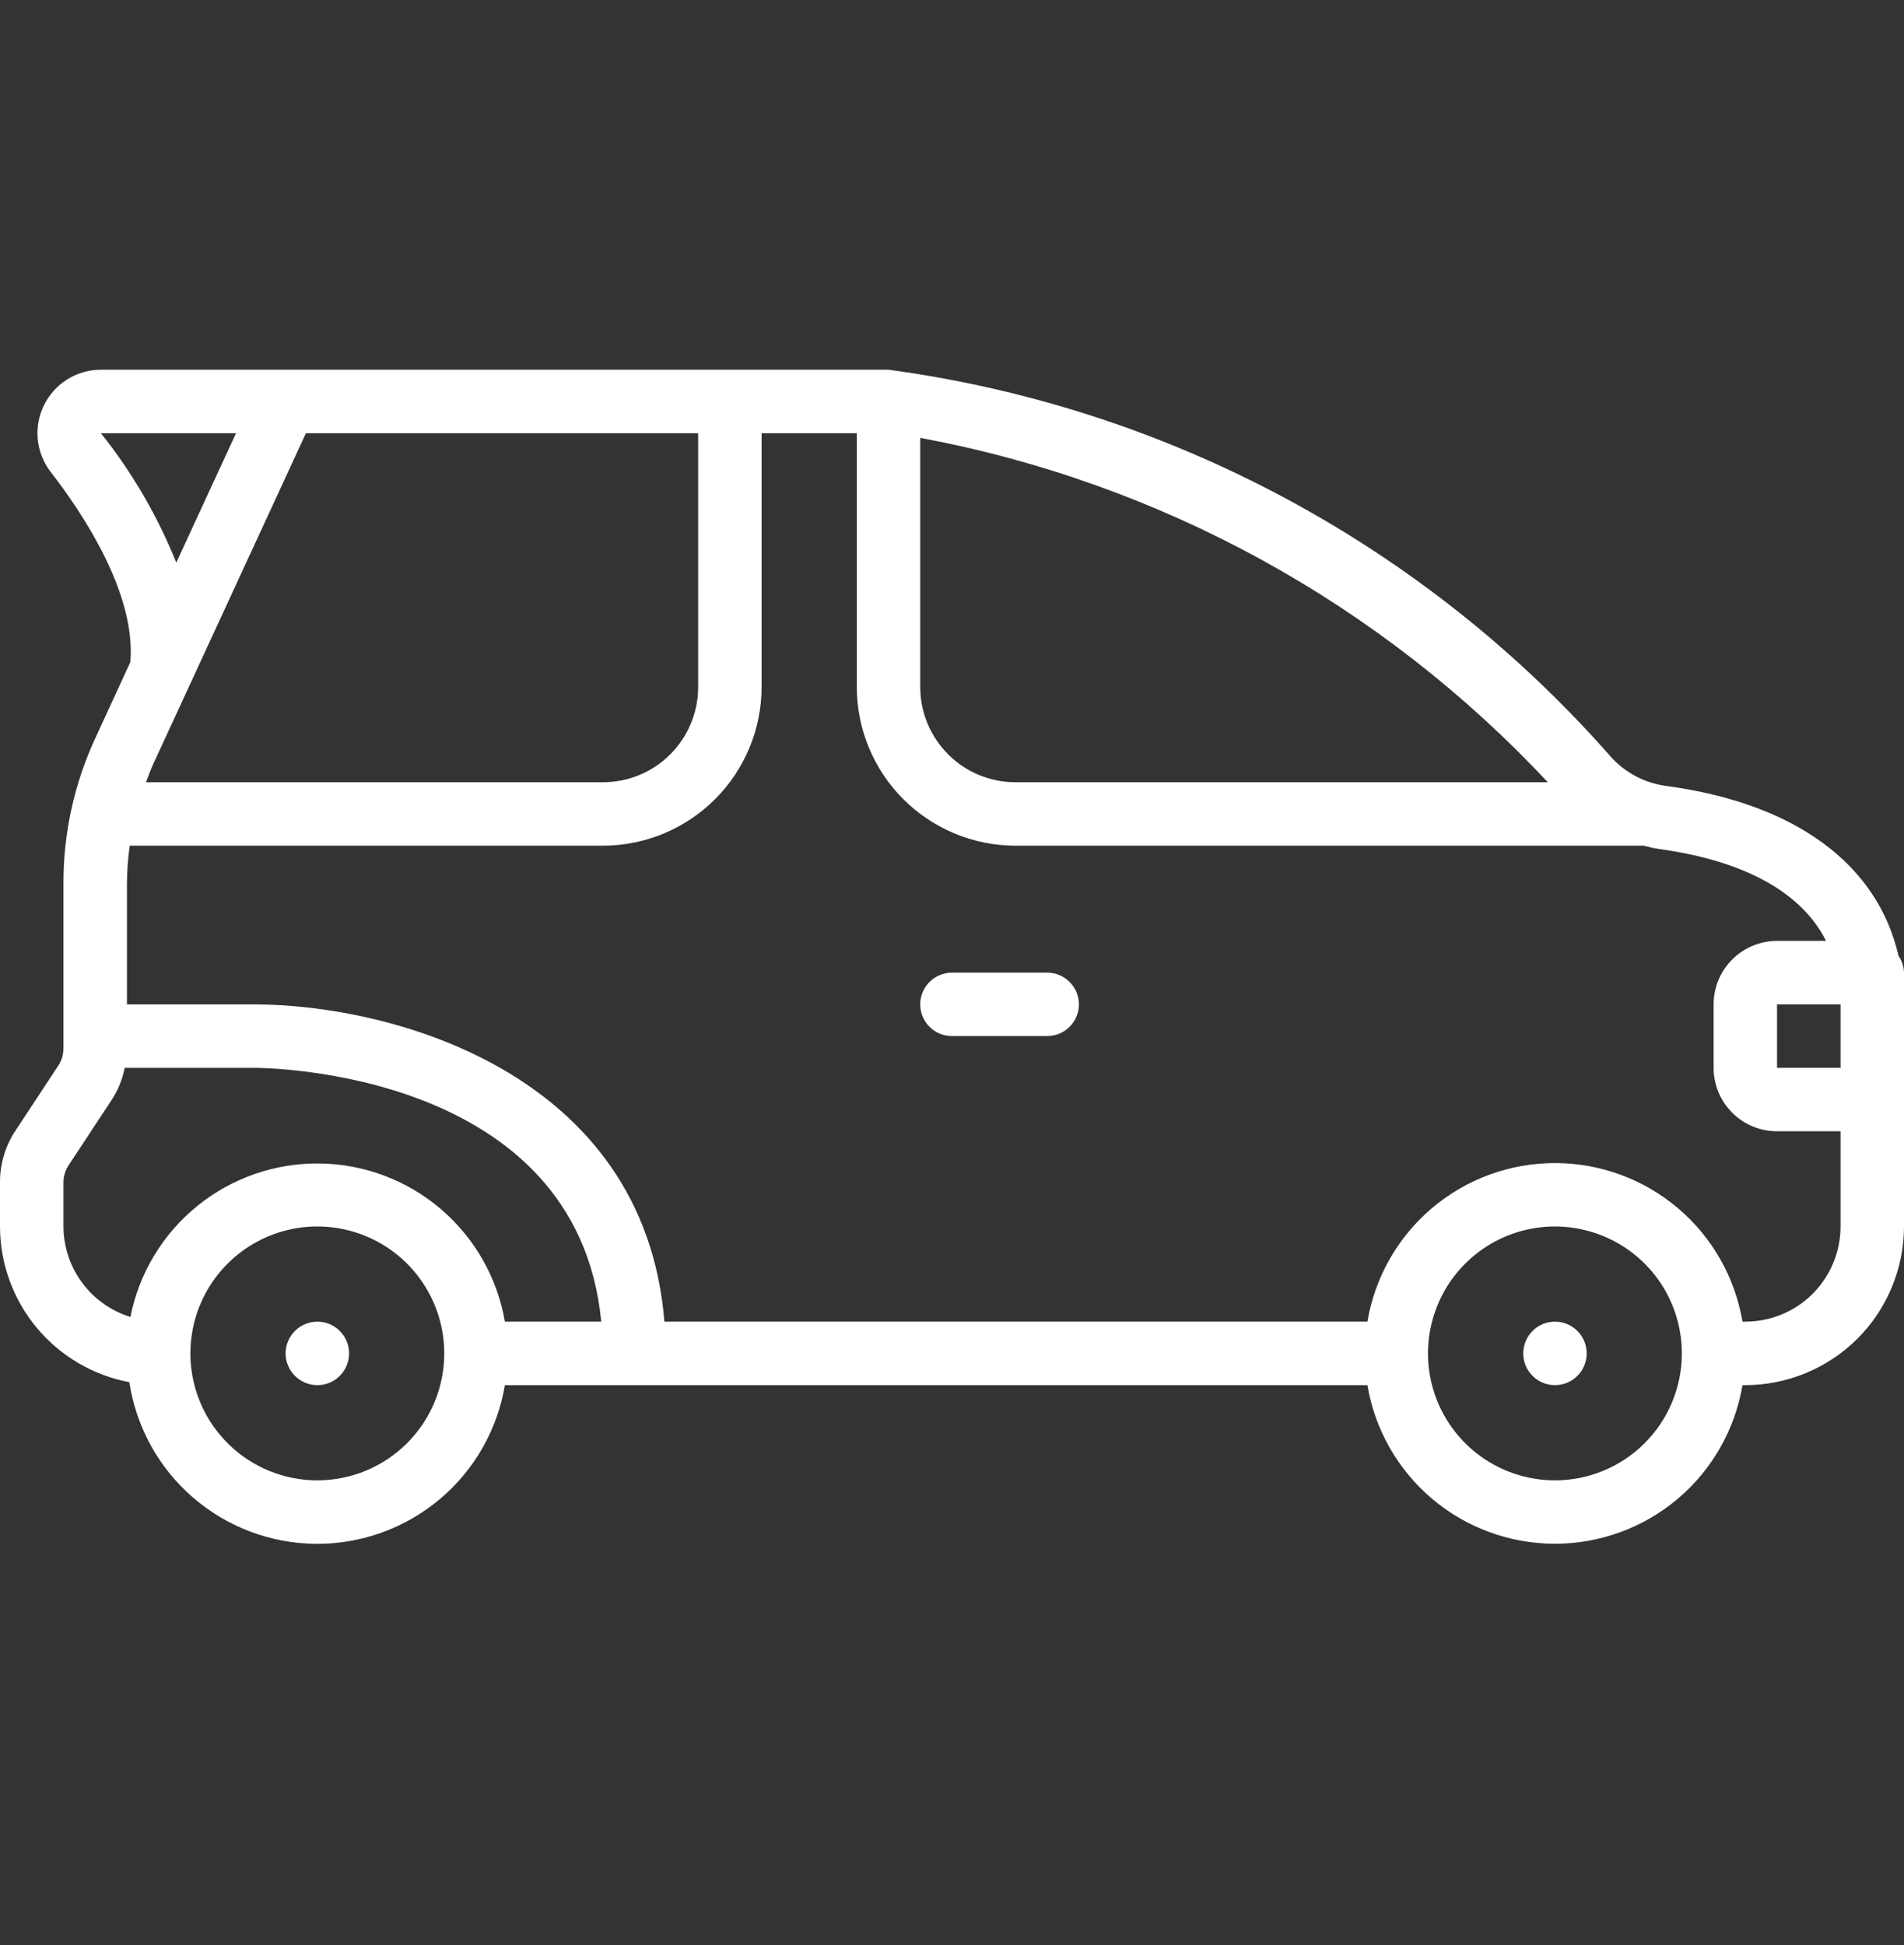 <?xml version="1.0" encoding="UTF-8"?> <svg xmlns="http://www.w3.org/2000/svg" width="46" height="47" viewBox="0 0 46 47" fill="none"><rect x="0" y="0" width="46" height="47" fill="#333333" stroke="none"/><g clip-path="url(#clip0_2024_13881)"><path d="M7.667 33.467C8.09 33.467 8.434 33.123 8.434 32.7C8.434 32.277 8.09 31.933 7.667 31.933C7.244 31.933 6.9 32.277 6.9 32.7C6.9 33.123 7.244 33.467 7.667 33.467Z" fill="white"></path><path d="M37.567 33.467C37.991 33.467 38.334 33.123 38.334 32.7C38.334 32.277 37.991 31.933 37.567 31.933C37.144 31.933 36.801 32.277 36.801 32.7C36.801 33.123 37.144 33.467 37.567 33.467Z" fill="white"></path><path d="M40.266 18.991C39.751 18.926 39.276 18.679 38.926 18.295C34.428 13.169 28.226 9.843 21.467 8.933H2.438C2.152 8.933 1.872 9.013 1.629 9.164C1.386 9.315 1.191 9.531 1.064 9.787C0.937 10.043 0.885 10.33 0.912 10.614C0.94 10.899 1.046 11.17 1.22 11.397C2.01 12.413 3.29 14.346 3.149 15.997L2.311 17.817C1.795 18.925 1.529 20.132 1.533 21.353V25.332C1.533 25.485 1.486 25.635 1.399 25.761L0.396 27.284C0.136 27.661 -0.002 28.109 1.85088e-05 28.568V29.633C0.001 30.526 0.314 31.39 0.885 32.077C1.455 32.764 2.248 33.23 3.125 33.395C3.289 34.475 3.832 35.462 4.658 36.178C5.484 36.894 6.538 37.292 7.631 37.301C8.723 37.309 9.784 36.928 10.621 36.225C11.458 35.523 12.017 34.545 12.198 33.467H33.036C33.216 34.538 33.77 35.511 34.599 36.213C35.429 36.914 36.48 37.299 37.567 37.299C38.653 37.299 39.705 36.914 40.534 36.213C41.364 35.511 41.917 34.538 42.098 33.467H42.167C43.183 33.465 44.157 33.061 44.876 32.343C45.594 31.624 45.999 30.65 46 29.633V23.5C45.996 23.354 45.95 23.213 45.867 23.093C45.361 20.885 43.386 19.413 40.266 18.991ZM44.467 25.8H42.933V24.267H44.467V25.8ZM37.394 18.9H24.533C23.923 18.9 23.338 18.658 22.907 18.226C22.476 17.795 22.233 17.21 22.233 16.6V10.579C28.046 11.663 33.358 14.579 37.394 18.9ZM3.701 18.462L7.391 10.467H16.867V16.6C16.867 17.21 16.624 17.795 16.193 18.226C15.762 18.658 15.177 18.9 14.567 18.9H3.527C3.583 18.754 3.635 18.606 3.701 18.462ZM2.438 10.467H5.702L4.259 13.594C3.807 12.469 3.194 11.415 2.438 10.467ZM1.533 29.633V28.568C1.534 28.415 1.58 28.265 1.668 28.139L2.671 26.616C2.839 26.37 2.955 26.092 3.013 25.8H6.133C6.465 25.8 13.941 25.877 14.526 31.933H12.198C12.016 30.874 11.469 29.911 10.651 29.213C9.834 28.514 8.797 28.125 7.722 28.111C6.647 28.097 5.601 28.461 4.766 29.138C3.931 29.816 3.359 30.764 3.151 31.819C2.684 31.675 2.275 31.385 1.984 30.992C1.693 30.599 1.535 30.122 1.533 29.633ZM7.667 35.767C7.06 35.767 6.467 35.587 5.963 35.25C5.459 34.913 5.066 34.434 4.833 33.874C4.601 33.313 4.541 32.697 4.659 32.102C4.777 31.507 5.069 30.96 5.498 30.532C5.927 30.103 6.474 29.811 7.068 29.692C7.663 29.574 8.28 29.635 8.84 29.867C9.401 30.099 9.88 30.492 10.216 30.996C10.553 31.501 10.733 32.093 10.733 32.7C10.733 33.513 10.41 34.293 9.835 34.868C9.26 35.444 8.48 35.767 7.667 35.767ZM37.567 35.767C36.96 35.767 36.367 35.587 35.863 35.25C35.359 34.913 34.966 34.434 34.733 33.874C34.501 33.313 34.441 32.697 34.559 32.102C34.677 31.507 34.969 30.96 35.398 30.532C35.827 30.103 36.373 29.811 36.968 29.692C37.563 29.574 38.18 29.635 38.74 29.867C39.301 30.099 39.78 30.492 40.117 30.996C40.453 31.501 40.633 32.093 40.633 32.7C40.633 33.513 40.31 34.293 39.735 34.868C39.16 35.444 38.38 35.767 37.567 35.767ZM42.167 31.933H42.098C41.917 30.862 41.364 29.889 40.534 29.187C39.705 28.486 38.653 28.101 37.567 28.101C36.48 28.101 35.429 28.486 34.599 29.187C33.77 29.889 33.216 30.862 33.036 31.933H16.052C15.563 25.904 9.442 24.267 6.133 24.267H3.067V21.353C3.069 21.046 3.091 20.738 3.134 20.433H14.567C15.583 20.432 16.557 20.028 17.276 19.309C17.994 18.591 18.399 17.616 18.4 16.6V10.467H20.7V16.6C20.701 17.616 21.105 18.591 21.824 19.309C22.543 20.028 23.517 20.432 24.533 20.433H39.713C39.83 20.46 39.943 20.495 40.064 20.51C41.612 20.719 43.384 21.288 44.118 22.733H42.933C42.527 22.733 42.137 22.895 41.849 23.183C41.562 23.47 41.4 23.86 41.4 24.267V25.8C41.4 26.207 41.562 26.597 41.849 26.884C42.137 27.172 42.527 27.333 42.933 27.333H44.467V29.633C44.467 30.243 44.224 30.828 43.793 31.26C43.362 31.691 42.777 31.933 42.167 31.933Z" fill="white"></path><path d="M25.299 23.5H22.999C22.796 23.5 22.601 23.581 22.457 23.725C22.313 23.868 22.232 24.063 22.232 24.267C22.232 24.47 22.313 24.665 22.457 24.809C22.601 24.953 22.796 25.033 22.999 25.033H25.299C25.502 25.033 25.697 24.953 25.841 24.809C25.985 24.665 26.066 24.47 26.066 24.267C26.066 24.063 25.985 23.868 25.841 23.725C25.697 23.581 25.502 23.5 25.299 23.5Z" fill="white"></path></g><defs><clipPath id="clip0_2024_13881"><rect width="46" height="46" fill="white" transform="translate(0 0.5)"></rect></clipPath></defs></svg> 
